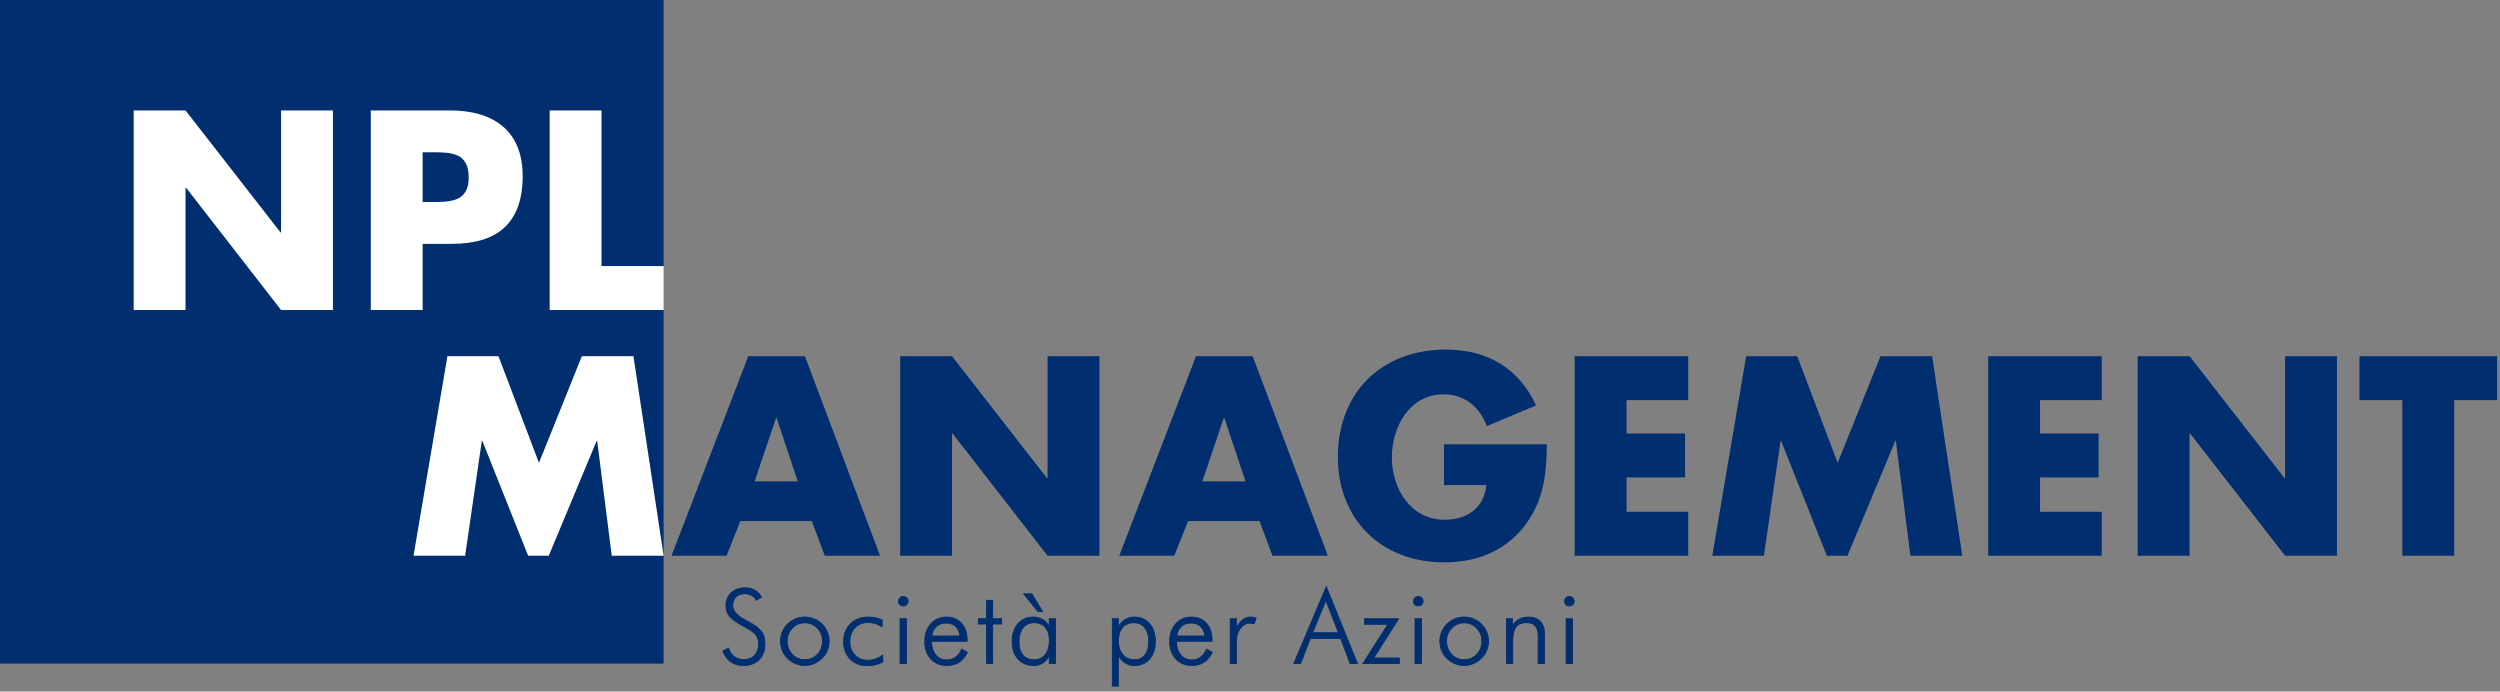 <?xml version="1.0" encoding="UTF-8" standalone="no"?><!DOCTYPE svg PUBLIC "-//W3C//DTD SVG 1.1//EN" "http://www.w3.org/Graphics/SVG/1.1/DTD/svg11.dtd"><svg width="100%" height="100%" viewBox="0 0 723 200" version="1.1" xmlns="http://www.w3.org/2000/svg" xmlns:xlink="http://www.w3.org/1999/xlink" xml:space="preserve" xmlns:serif="http://www.serif.com/" style="fill-rule:evenodd;clip-rule:evenodd;stroke-miterlimit:10;"><rect x="0" y="0" width="723" height="200" fill="#808080" stroke="none"/><g id="Layer-1" serif:id="Layer 1"><rect x="0" y="0" width="191.913" height="191.911" style="fill:#002e6e;"/><path d="M38.658,31.94l14.999,0l27.474,35.281l0.15,0l0,-35.281l15.004,0l0,57.709l-15.004,0l-27.468,-35.363l-0.156,0l0,35.363l-14.999,0l0,-57.709Z" style="fill:#fff;fill-rule:nonzero;"/><path d="M122.229,58.422l2.525,0c5.43,0 10.792,0 10.792,-7.04c0,-7.275 -4.975,-7.351 -10.792,-7.351l-2.525,0l0,14.391Zm-14.999,-26.481l22.954,0c12.399,0 20.972,5.741 20.972,18.984c0,13.62 -7.347,19.592 -20.434,19.592l-8.493,0l0,19.133l-14.999,0l0,-57.709Z" style="fill:#fff;fill-rule:nonzero;"/><path d="M173.959,76.947l17.987,0l0,12.702l-32.987,0l0,-57.709l15,0l0,45.007Z" style="fill:#fff;fill-rule:nonzero;"/><path d="M129.391,103.014l14.768,0l11.709,30.844l12.398,-30.844l14.924,0l8.729,57.703l-15.005,0l-4.21,-33.215l-0.152,0l-13.852,33.215l-5.968,0l-13.237,-33.215l-0.156,0l-4.821,33.215l-14.929,0l9.802,-57.703Z" style="fill:#fff;fill-rule:nonzero;"/><path d="M224.59,120.848l-0.151,0l-6.205,18.367l12.479,0l-6.123,-18.367Zm-10.482,29.846l-3.984,10.023l-15.92,0l22.199,-57.703l16.377,0l21.732,57.703l-15.989,0l-3.754,-10.023l-20.661,0Z" style="fill:#002e6e;fill-rule:nonzero;"/><path d="M260.329,103.014l15,0l27.473,35.281l0.155,0l0,-35.281l14.999,0l0,57.703l-14.999,0l-27.477,-35.357l-0.151,0l0,35.357l-15,0l0,-57.703Z" style="fill:#002e6e;fill-rule:nonzero;"/><path d="M354.074,120.848l-0.151,0l-6.2,18.367l12.479,0l-6.128,-18.367Zm-10.481,29.846l-3.985,10.023l-15.915,0l22.194,-57.703l16.378,0l21.742,57.703l-16.005,0l-3.749,-10.023l-20.66,0Z" style="fill:#002e6e;fill-rule:nonzero;"/><path d="M447.366,128.504c-0.151,8.414 -0.765,15.609 -5.893,22.803c-5.666,7.885 -14.158,11.326 -23.803,11.326c-18.131,0 -30.764,-12.326 -30.764,-30.455c0,-18.754 12.708,-31.082 31.297,-31.082c11.863,0 21.048,5.359 26.022,16.152l-14.233,5.969c-2.068,-5.506 -6.426,-9.18 -12.469,-9.18c-9.882,0 -14.999,9.41 -14.999,18.207c0,8.959 5.349,18.063 15.22,18.063c6.508,0 11.482,-3.362 12.097,-10.024l-12.247,0l0,-11.779l29.772,0Z" style="fill:#002e6e;fill-rule:nonzero;"/><path d="M470.4,115.719l0,9.641l16.912,0l0,12.709l-16.912,0l0,9.943l17.833,0l0,12.705l-32.838,0l0,-57.703l32.838,0l0,12.705l-17.833,0Z" style="fill:#002e6e;fill-rule:nonzero;"/><path d="M504.994,103.014l14.763,0l11.702,30.844l12.381,-30.844l14.923,0l8.73,57.703l-15.005,0l-4.211,-33.215l-0.15,0l-13.839,33.215l-5.962,0l-13.234,-33.215l-0.152,0l-4.825,33.215l-14.924,0l9.803,-57.703Z" style="fill:#002e6e;fill-rule:nonzero;"/><path d="M589.98,115.719l0,9.641l16.922,0l0,12.709l-16.922,0l0,9.943l17.838,0l0,12.705l-32.833,0l0,-57.703l32.833,0l0,12.705l-17.838,0Z" style="fill:#002e6e;fill-rule:nonzero;"/><path d="M618.222,103.014l15.005,0l27.474,35.281l0.15,0l0,-35.281l15.005,0l0,57.703l-15.005,0l-27.474,-35.357l-0.15,0l0,35.357l-15.005,0l0,-57.703Z" style="fill:#002e6e;fill-rule:nonzero;"/><path d="M709.755,160.717l-14.999,0l0,-44.998l-12.403,0l0,-12.705l39.798,0l0,12.705l-12.396,0l0,44.998Z" style="fill:#002e6e;fill-rule:nonzero;"/><path d="M209.02,188.303l1.665,-0.893c0.313,1.053 0.851,1.87 1.614,2.452c0.767,0.58 1.688,0.867 2.759,0.867c1.354,0 2.412,-0.397 3.173,-1.197c0.76,-0.801 1.137,-1.909 1.137,-3.321c0,-1.035 -0.256,-1.894 -0.765,-2.574c-0.51,-0.678 -1.61,-1.473 -3.295,-2.369c-2.157,-1.137 -3.588,-2.143 -4.301,-3.012c-0.713,-0.869 -1.067,-1.908 -1.067,-3.127c0,-1.519 0.515,-2.756 1.544,-3.713c1.028,-0.959 2.36,-1.431 3.994,-1.431c1.076,0 2.011,0.226 2.804,0.679c0.793,0.453 1.44,1.135 1.936,2.039l-1.507,0.907c-0.31,-0.614 -0.751,-1.084 -1.321,-1.407c-0.572,-0.32 -1.246,-0.482 -2.026,-0.482c-1.053,0 -1.889,0.312 -2.512,0.926c-0.627,0.623 -0.938,1.459 -0.938,2.511c0,1.502 1.237,2.901 3.714,4.194c0.445,0.234 0.789,0.416 1.02,0.543c1.823,1.004 3.041,1.949 3.66,2.847c0.614,0.887 0.921,2.047 0.921,3.469c0,1.92 -0.563,3.442 -1.682,4.571c-1.124,1.128 -2.647,1.691 -4.579,1.691c-1.403,0 -2.607,-0.35 -3.602,-1.045c-1.001,-0.699 -1.781,-1.736 -2.346,-3.125Z" style="fill:#002e6e;fill-rule:nonzero;stroke:#002e6e;stroke-width:0.25px;"/><path d="M232.758,190.786c1.42,0 2.624,-0.51 3.616,-1.539c0.99,-1.029 1.484,-2.291 1.484,-3.775c0,-1.518 -0.494,-2.782 -1.475,-3.807c-0.987,-1.025 -2.194,-1.533 -3.625,-1.533c-1.427,0 -2.631,0.508 -3.618,1.533c-0.982,1.025 -1.473,2.289 -1.473,3.807c0,1.484 0.491,2.746 1.473,3.775c0.987,1.029 2.191,1.539 3.618,1.539m-0.063,1.688c-0.923,0 -1.812,-0.186 -2.658,-0.555c-0.849,-0.362 -1.624,-0.889 -2.313,-1.567c-0.652,-0.642 -1.152,-1.386 -1.491,-2.222c-0.34,-0.836 -0.51,-1.735 -0.51,-2.692c0,-0.945 0.175,-1.841 0.523,-2.693c0.355,-0.844 0.856,-1.6 1.506,-2.25c0.661,-0.662 1.417,-1.172 2.267,-1.522c0.85,-0.349 1.742,-0.527 2.676,-0.527c0.959,0 1.866,0.178 2.724,0.527c0.87,0.35 1.634,0.86 2.306,1.522c0.674,0.66 1.188,1.416 1.547,2.264c0.349,0.851 0.529,1.744 0.529,2.679c0,0.938 -0.175,1.827 -0.524,2.666c-0.354,0.846 -0.86,1.596 -1.525,2.248c-0.68,0.678 -1.455,1.205 -2.333,1.567c-0.868,0.369 -1.774,0.555 -2.724,0.555" style="fill:#002e6e;fill-rule:nonzero;"/><path d="M232.758,190.786c1.42,0 2.624,-0.51 3.616,-1.539c0.99,-1.029 1.484,-2.291 1.484,-3.775c0,-1.518 -0.494,-2.782 -1.475,-3.807c-0.987,-1.025 -2.194,-1.533 -3.625,-1.533c-1.427,0 -2.631,0.508 -3.618,1.533c-0.982,1.025 -1.473,2.289 -1.473,3.807c0,1.484 0.491,2.746 1.473,3.775c0.987,1.029 2.191,1.539 3.618,1.539Zm-0.063,1.688c-0.923,0 -1.812,-0.186 -2.658,-0.555c-0.849,-0.362 -1.624,-0.889 -2.313,-1.567c-0.652,-0.642 -1.152,-1.386 -1.491,-2.222c-0.34,-0.836 -0.51,-1.735 -0.51,-2.692c0,-0.945 0.175,-1.841 0.523,-2.693c0.355,-0.844 0.856,-1.6 1.506,-2.25c0.661,-0.662 1.417,-1.172 2.267,-1.522c0.85,-0.349 1.742,-0.527 2.676,-0.527c0.959,0 1.866,0.178 2.724,0.527c0.87,0.35 1.634,0.86 2.306,1.522c0.674,0.66 1.188,1.416 1.547,2.264c0.349,0.851 0.529,1.744 0.529,2.679c0,0.938 -0.175,1.827 -0.524,2.666c-0.354,0.846 -0.86,1.596 -1.525,2.248c-0.68,0.678 -1.455,1.205 -2.333,1.567c-0.868,0.369 -1.774,0.555 -2.724,0.555Z" style="fill:none;stroke:#002e6e;stroke-width:0.25px;"/><path d="M255.107,181.295c-0.603,-0.414 -1.25,-0.73 -1.935,-0.939c-0.679,-0.211 -1.378,-0.315 -2.105,-0.315c-1.606,0 -2.89,0.514 -3.845,1.543c-0.952,1.029 -1.434,2.404 -1.434,4.117c0,1.522 0.501,2.772 1.488,3.756c0.986,0.988 2.252,1.479 3.791,1.479c0.708,0 1.416,-0.121 2.134,-0.366c0.712,-0.248 1.415,-0.611 2.11,-1.097l0,1.974c-0.638,0.36 -1.336,0.633 -2.105,0.813c-0.77,0.178 -1.596,0.267 -2.471,0.267c-1.982,0 -3.606,-0.646 -4.871,-1.949c-1.265,-1.303 -1.899,-2.965 -1.899,-4.994c0,-2.117 0.663,-3.836 1.978,-5.156c1.322,-1.322 3.042,-1.983 5.157,-1.983c0.778,0 1.515,0.075 2.199,0.225c0.686,0.152 1.298,0.369 1.836,0.652l-0.028,1.973Z" style="fill:#002e6e;fill-rule:nonzero;stroke:#002e6e;stroke-width:0.25px;"/><path d="M260.287,178.93l1.854,0l0,12.971l-1.854,0l0,-12.971Zm-0.454,-5.06c0,-0.381 0.138,-0.702 0.411,-0.969c0.274,-0.274 0.6,-0.404 0.983,-0.404c0.377,0 0.708,0.13 0.981,0.404c0.284,0.267 0.42,0.588 0.42,0.969c0,0.392 -0.136,0.716 -0.401,0.976c-0.268,0.266 -0.605,0.399 -1,0.399c-0.393,0 -0.723,-0.133 -0.992,-0.399c-0.264,-0.26 -0.402,-0.584 -0.402,-0.976" style="fill:#002e6e;fill-rule:nonzero;"/><path d="M260.287,178.93l1.854,0l0,12.971l-1.854,0l0,-12.971Zm-0.454,-5.06c0,-0.381 0.138,-0.702 0.411,-0.969c0.274,-0.274 0.6,-0.404 0.983,-0.404c0.377,0 0.708,0.13 0.981,0.404c0.284,0.267 0.42,0.588 0.42,0.969c0,0.392 -0.136,0.716 -0.401,0.976c-0.268,0.266 -0.605,0.399 -1,0.399c-0.393,0 -0.723,-0.133 -0.992,-0.399c-0.264,-0.26 -0.402,-0.584 -0.402,-0.976Z" style="fill:none;stroke:#002e6e;stroke-width:0.25px;"/><path d="M277.563,183.93c-0.09,-1.188 -0.482,-2.109 -1.187,-2.766c-0.702,-0.652 -1.651,-0.976 -2.85,-0.976c-1.091,0 -2.006,0.344 -2.743,1.023c-0.738,0.682 -1.162,1.586 -1.28,2.719l8.06,0Zm2.133,1.541l-10.312,0c0.053,1.672 0.472,2.988 1.261,3.945c0.79,0.955 1.846,1.432 3.172,1.432c0.956,0 1.796,-0.26 2.518,-0.775c0.716,-0.514 1.321,-1.299 1.793,-2.336l1.653,0.906c-0.66,1.312 -1.473,2.279 -2.432,2.898c-0.959,0.618 -2.139,0.932 -3.532,0.932c-1.901,0 -3.441,-0.639 -4.611,-1.914c-1.176,-1.27 -1.766,-2.936 -1.766,-5.002c0,-2.125 0.586,-3.846 1.745,-5.148c1.173,-1.307 2.693,-1.963 4.571,-1.963c1.794,0 3.235,0.603 4.316,1.808c1.086,1.203 1.624,2.809 1.624,4.819l0,0.398Z" style="fill:#002e6e;fill-rule:nonzero;stroke:#002e6e;stroke-width:0.25px;"/><path d="M285.315,180.465l-2.38,0l0,-1.535l2.38,0l0,-5.32l1.77,0l0,5.32l2.602,0l0,1.535l-2.602,0l0,11.436l-1.77,0l0,-11.436Z" style="fill:#002e6e;fill-rule:nonzero;stroke:#002e6e;stroke-width:0.25px;"/><path d="M301.526,176.838l-1.379,0l-4.135,-5.117l2.4,0l3.114,5.117Zm-6.831,8.719c0,1.674 0.377,2.963 1.134,3.869c0.755,0.906 1.835,1.359 3.238,1.359c1.363,0 2.44,-0.49 3.224,-1.48c0.784,-0.992 1.18,-2.354 1.18,-4.09c0,-1.586 -0.396,-2.832 -1.17,-3.75c-0.784,-0.91 -1.851,-1.369 -3.205,-1.369c-1.356,0 -2.426,0.492 -3.216,1.459c-0.791,0.969 -1.185,2.301 -1.185,4.002m8.743,6.344l0,-2.37c-0.428,0.952 -1.034,1.684 -1.808,2.19c-0.774,0.502 -1.685,0.752 -2.738,0.752c-1.86,0 -3.361,-0.639 -4.495,-1.918c-1.137,-1.279 -1.707,-2.961 -1.707,-5.057c0,-2.078 0.565,-3.773 1.685,-5.084c1.118,-1.308 2.567,-1.969 4.337,-1.969c1.106,0 2.059,0.245 2.863,0.727c0.8,0.482 1.425,1.189 1.863,2.123l0,-2.365l1.8,0l0,12.971l-1.8,0Z" style="fill:#002e6e;fill-rule:nonzero;"/><path d="M301.526,176.838l-1.379,0l-4.135,-5.117l2.4,0l3.114,5.117Zm-6.831,8.719c0,1.674 0.377,2.963 1.134,3.869c0.755,0.906 1.835,1.359 3.238,1.359c1.363,0 2.44,-0.49 3.224,-1.48c0.784,-0.992 1.18,-2.354 1.18,-4.09c0,-1.586 -0.396,-2.832 -1.17,-3.75c-0.784,-0.91 -1.851,-1.369 -3.205,-1.369c-1.356,0 -2.426,0.492 -3.216,1.459c-0.791,0.969 -1.185,2.301 -1.185,4.002Zm8.743,6.344l0,-2.37c-0.428,0.952 -1.034,1.684 -1.808,2.19c-0.774,0.502 -1.685,0.752 -2.738,0.752c-1.86,0 -3.361,-0.639 -4.495,-1.918c-1.137,-1.279 -1.707,-2.961 -1.707,-5.057c0,-2.078 0.565,-3.773 1.685,-5.084c1.118,-1.308 2.567,-1.969 4.337,-1.969c1.106,0 2.059,0.245 2.863,0.727c0.8,0.482 1.425,1.189 1.863,2.123l0,-2.365l1.8,0l0,12.971l-1.8,0Z" style="fill:none;stroke:#002e6e;stroke-width:0.25px;"/><path d="M332.201,185.498c0,-1.68 -0.384,-2.998 -1.148,-3.957c-0.764,-0.963 -1.823,-1.445 -3.167,-1.445c-1.383,0 -2.47,0.468 -3.253,1.398c-0.785,0.934 -1.181,2.209 -1.181,3.844c0,1.654 0.425,2.974 1.266,3.967c0.843,0.99 1.958,1.48 3.342,1.48c1.308,0 2.322,-0.463 3.05,-1.392c0.728,-0.93 1.091,-2.233 1.091,-3.895m-10.516,12.928l0,-19.496l1.738,0l0,2.429c0.501,-0.941 1.148,-1.657 1.945,-2.16c0.803,-0.498 1.7,-0.754 2.692,-0.754c1.823,0 3.295,0.641 4.41,1.928c1.114,1.284 1.67,2.979 1.67,5.099c0,2.123 -0.543,3.817 -1.633,5.088c-1.096,1.275 -2.544,1.913 -4.357,1.913c-1.044,0 -1.966,-0.25 -2.762,-0.751c-0.803,-0.506 -1.456,-1.246 -1.965,-2.221l0,8.926l-1.738,0Z" style="fill:#002e6e;fill-rule:nonzero;"/><path d="M332.201,185.498c0,-1.68 -0.384,-2.998 -1.148,-3.957c-0.764,-0.963 -1.823,-1.445 -3.167,-1.445c-1.383,0 -2.47,0.468 -3.253,1.398c-0.785,0.934 -1.181,2.209 -1.181,3.844c0,1.654 0.425,2.974 1.266,3.967c0.843,0.99 1.958,1.48 3.342,1.48c1.308,0 2.322,-0.463 3.05,-1.392c0.728,-0.93 1.091,-2.233 1.091,-3.895Zm-10.516,12.928l0,-19.496l1.738,0l0,2.429c0.501,-0.941 1.148,-1.657 1.945,-2.16c0.803,-0.498 1.7,-0.754 2.692,-0.754c1.823,0 3.295,0.641 4.41,1.928c1.114,1.284 1.67,2.979 1.67,5.099c0,2.123 -0.543,3.817 -1.633,5.088c-1.096,1.275 -2.544,1.913 -4.357,1.913c-1.044,0 -1.966,-0.25 -2.762,-0.751c-0.803,-0.506 -1.456,-1.246 -1.965,-2.221l0,8.926l-1.738,0Z" style="fill:none;stroke:#002e6e;stroke-width:0.25px;"/><path d="M348.395,183.93c-0.09,-1.188 -0.485,-2.109 -1.186,-2.766c-0.703,-0.652 -1.652,-0.976 -2.851,-0.976c-1.096,0 -2.006,0.344 -2.743,1.023c-0.733,0.682 -1.162,1.586 -1.28,2.719l8.06,0Zm2.133,1.541l-10.307,0c0.049,1.672 0.464,2.988 1.257,3.945c0.789,0.955 1.847,1.432 3.174,1.432c0.952,0 1.793,-0.26 2.51,-0.775c0.727,-0.514 1.323,-1.299 1.803,-2.336l1.654,0.906c-0.666,1.312 -1.479,2.279 -2.437,2.898c-0.963,0.618 -2.138,0.932 -3.53,0.932c-1.9,0 -3.438,-0.639 -4.613,-1.914c-1.176,-1.27 -1.762,-2.936 -1.762,-5.002c0,-2.125 0.581,-3.846 1.748,-5.148c1.16,-1.307 2.685,-1.963 4.568,-1.963c1.796,0 3.231,0.603 4.312,1.808c1.082,1.203 1.623,2.809 1.623,4.819l0,0.398Z" style="fill:#002e6e;fill-rule:nonzero;stroke:#002e6e;stroke-width:0.25px;"/><path d="M357.568,181.532c0.66,-1.123 1.313,-1.916 1.954,-2.379c0.633,-0.473 1.378,-0.707 2.23,-0.707c0.254,0 0.508,0.027 0.763,0.074c0.26,0.049 0.515,0.117 0.77,0.209l-0.586,1.69c-0.193,-0.057 -0.396,-0.104 -0.609,-0.143c-0.209,-0.035 -0.411,-0.055 -0.604,-0.055c-1.085,0 -2.006,0.504 -2.772,1.52c-0.764,1.012 -1.146,2.275 -1.146,3.785l0,6.375l-1.799,0l0,-12.971l1.799,0l0,2.602Z" style="fill:#002e6e;fill-rule:nonzero;stroke:#002e6e;stroke-width:0.25px;"/><path d="M379.625,182.977l7.459,0l-3.652,-9.311l-3.807,9.311Zm-5.468,8.924l9.406,-22.256l9.007,22.256l-2.125,0l-2.727,-7.252l-8.749,0l-2.838,7.252l-1.974,0Z" style="fill:#002e6e;fill-rule:nonzero;stroke:#002e6e;stroke-width:0.25px;"/><path d="M394.139,191.901l7.242,-11.35l-6.741,0l0,-1.621l9.853,0l-7.181,11.346l7.383,0l0,1.625l-10.556,0Z" style="fill:#002e6e;fill-rule:nonzero;stroke:#002e6e;stroke-width:0.25px;"/><path d="M409.218,178.93l1.862,0l0,12.971l-1.862,0l0,-12.971Zm-0.453,-5.06c0,-0.381 0.141,-0.702 0.416,-0.969c0.267,-0.274 0.595,-0.404 0.975,-0.404c0.385,0 0.709,0.13 0.989,0.404c0.278,0.267 0.416,0.588 0.416,0.969c0,0.392 -0.133,0.716 -0.402,0.976c-0.27,0.266 -0.599,0.399 -1.003,0.399c-0.389,0 -0.72,-0.133 -0.986,-0.399c-0.268,-0.26 -0.405,-0.584 -0.405,-0.976" style="fill:#002e6e;fill-rule:nonzero;"/><path d="M409.218,178.93l1.862,0l0,12.971l-1.862,0l0,-12.971Zm-0.453,-5.06c0,-0.381 0.141,-0.702 0.416,-0.969c0.267,-0.274 0.595,-0.404 0.975,-0.404c0.385,0 0.709,0.13 0.989,0.404c0.278,0.267 0.416,0.588 0.416,0.969c0,0.392 -0.133,0.716 -0.402,0.976c-0.27,0.266 -0.599,0.399 -1.003,0.399c-0.389,0 -0.72,-0.133 -0.986,-0.399c-0.268,-0.26 -0.405,-0.584 -0.405,-0.976Z" style="fill:none;stroke:#002e6e;stroke-width:0.25px;"/><path d="M423.44,190.786c1.425,0 2.635,-0.51 3.621,-1.539c0.986,-1.029 1.486,-2.291 1.486,-3.775c0,-1.518 -0.497,-2.782 -1.483,-3.807c-0.981,-1.025 -2.188,-1.533 -3.624,-1.533c-1.422,0 -2.626,0.508 -3.608,1.533c-0.987,1.025 -1.482,2.289 -1.482,3.807c0,1.484 0.495,2.746 1.482,3.775c0.982,1.029 2.186,1.539 3.608,1.539m-0.059,1.688c-0.924,0 -1.811,-0.186 -2.661,-0.555c-0.845,-0.362 -1.614,-0.889 -2.309,-1.567c-0.656,-0.642 -1.147,-1.386 -1.492,-2.222c-0.338,-0.836 -0.514,-1.735 -0.514,-2.692c0,-0.945 0.18,-1.841 0.528,-2.693c0.35,-0.844 0.854,-1.6 1.506,-2.25c0.667,-0.662 1.422,-1.172 2.272,-1.522c0.845,-0.349 1.737,-0.527 2.67,-0.527c0.955,0 1.867,0.178 2.731,0.527c0.859,0.35 1.629,0.86 2.303,1.522c0.671,0.66 1.185,1.416 1.541,2.264c0.358,0.851 0.538,1.744 0.538,2.679c0,0.938 -0.18,1.827 -0.531,2.666c-0.349,0.846 -0.858,1.596 -1.519,2.248c-0.686,0.678 -1.464,1.205 -2.332,1.567c-0.873,0.369 -1.786,0.555 -2.731,0.555" style="fill:#002e6e;fill-rule:nonzero;"/><path d="M423.44,190.786c1.425,0 2.635,-0.51 3.621,-1.539c0.986,-1.029 1.486,-2.291 1.486,-3.775c0,-1.518 -0.497,-2.782 -1.483,-3.807c-0.981,-1.025 -2.188,-1.533 -3.624,-1.533c-1.422,0 -2.626,0.508 -3.608,1.533c-0.987,1.025 -1.482,2.289 -1.482,3.807c0,1.484 0.495,2.746 1.482,3.775c0.982,1.029 2.186,1.539 3.608,1.539Zm-0.059,1.688c-0.924,0 -1.811,-0.186 -2.661,-0.555c-0.845,-0.362 -1.614,-0.889 -2.309,-1.567c-0.656,-0.642 -1.147,-1.386 -1.492,-2.222c-0.338,-0.836 -0.514,-1.735 -0.514,-2.692c0,-0.945 0.18,-1.841 0.528,-2.693c0.35,-0.844 0.854,-1.6 1.506,-2.25c0.667,-0.662 1.422,-1.172 2.272,-1.522c0.845,-0.349 1.737,-0.527 2.67,-0.527c0.955,0 1.867,0.178 2.731,0.527c0.859,0.35 1.629,0.86 2.303,1.522c0.671,0.66 1.185,1.416 1.541,2.264c0.358,0.851 0.538,1.744 0.538,2.679c0,0.938 -0.18,1.827 -0.531,2.666c-0.349,0.846 -0.858,1.596 -1.519,2.248c-0.686,0.678 -1.464,1.205 -2.332,1.567c-0.873,0.369 -1.786,0.555 -2.731,0.555Z" style="fill:none;stroke:#002e6e;stroke-width:0.25px;"/><path d="M435.699,191.901l0,-12.971l1.714,0l0,2.002c0.524,-0.826 1.172,-1.447 1.935,-1.865c0.765,-0.414 1.643,-0.621 2.635,-0.621c1.473,0 2.621,0.414 3.438,1.23c0.82,0.819 1.228,1.961 1.228,3.424l0,8.801l-1.822,0l0,-7.998c0,-1.295 -0.275,-2.258 -0.815,-2.889c-0.541,-0.629 -1.376,-0.943 -2.51,-0.943c-1.367,0 -2.384,0.404 -3.032,1.223c-0.65,0.814 -0.973,2.089 -0.973,3.836l0,6.771l-1.798,0Z" style="fill:#002e6e;fill-rule:nonzero;stroke:#002e6e;stroke-width:0.25px;"/><path d="M452.918,178.93l1.855,0l0,12.971l-1.855,0l0,-12.971Zm-0.453,-5.06c0,-0.381 0.133,-0.702 0.406,-0.969c0.273,-0.274 0.604,-0.404 0.982,-0.404c0.379,0 0.708,0.13 0.987,0.404c0.278,0.267 0.419,0.588 0.419,0.969c0,0.392 -0.137,0.716 -0.404,0.976c-0.266,0.266 -0.605,0.399 -1.002,0.399c-0.388,0 -0.717,-0.133 -0.988,-0.399c-0.267,-0.26 -0.4,-0.584 -0.4,-0.976" style="fill:#002e6e;fill-rule:nonzero;"/><path d="M452.918,178.93l1.855,0l0,12.971l-1.855,0l0,-12.971Zm-0.453,-5.06c0,-0.381 0.133,-0.702 0.406,-0.969c0.273,-0.274 0.604,-0.404 0.982,-0.404c0.379,0 0.708,0.13 0.987,0.404c0.278,0.267 0.419,0.588 0.419,0.969c0,0.392 -0.137,0.716 -0.404,0.976c-0.266,0.266 -0.605,0.399 -1.002,0.399c-0.388,0 -0.717,-0.133 -0.988,-0.399c-0.267,-0.26 -0.4,-0.584 -0.4,-0.976Z" style="fill:none;stroke:#002e6e;stroke-width:0.25px;"/></g></svg>